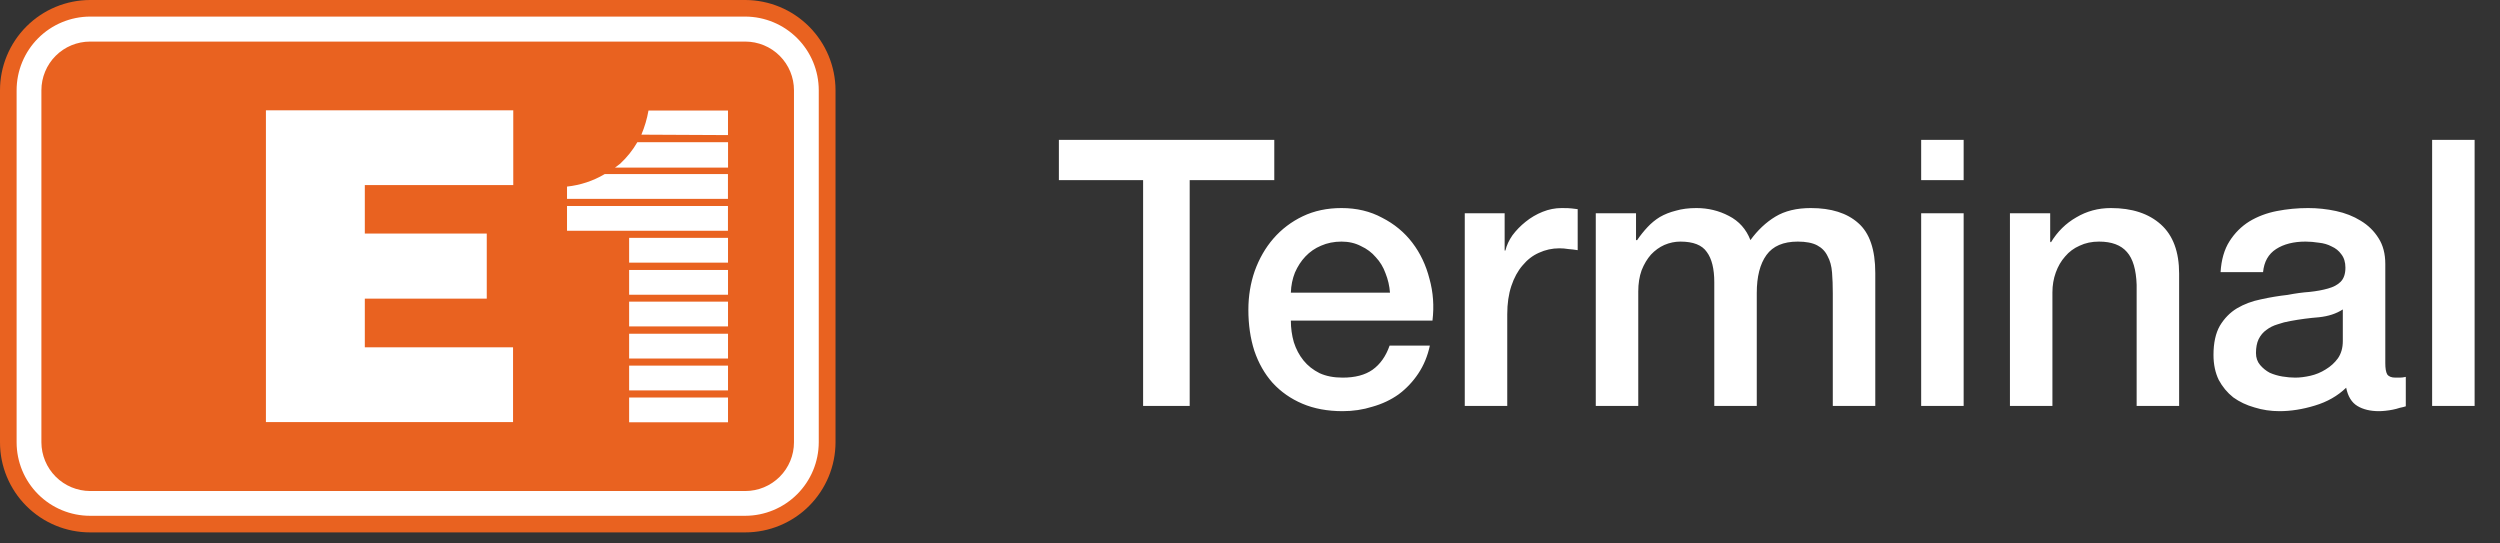 <svg width="161" height="35" viewBox="0 0 161 35" fill="none" xmlns="http://www.w3.org/2000/svg">
<rect x="0" y="0" width="161" height="35" fill="#333333" stroke="none"/>
<g clip-path="url(#clip0_1537_3955)">
<path d="M47.994 0H5.8C4.26 0.004 2.785 0.618 1.698 1.708C0.611 2.798 -4.38446e-06 4.274 0 5.814V28.486C0 30.024 0.611 31.499 1.699 32.587C2.786 33.675 4.262 34.286 5.8 34.286H47.994C49.534 34.286 51.011 33.675 52.1 32.588C53.19 31.5 53.804 30.025 53.808 28.486V5.814C53.804 4.273 53.191 2.796 52.101 1.707C51.012 0.617 49.535 0.004 47.994 0Z" fill="#E96220"/>
<path d="M5.802 1.068C4.546 1.072 3.342 1.574 2.455 2.463C1.568 3.353 1.07 4.558 1.07 5.814V28.486C1.07 29.741 1.569 30.944 2.456 31.831C3.343 32.719 4.547 33.217 5.802 33.217H47.996C49.25 33.214 50.452 32.714 51.338 31.827C52.224 30.941 52.724 29.74 52.728 28.486V5.814C52.728 4.558 52.23 3.353 51.343 2.463C50.456 1.574 49.253 1.072 47.996 1.068H5.802ZM2.666 28.486V5.814C2.666 5.402 2.747 4.994 2.905 4.614C3.062 4.233 3.293 3.888 3.584 3.596C4.173 3.008 4.97 2.678 5.802 2.678H47.996C48.828 2.678 49.626 3.008 50.214 3.596C50.802 4.184 51.132 4.982 51.132 5.814V28.486C51.132 29.317 50.802 30.115 50.214 30.703C49.626 31.291 48.828 31.622 47.996 31.622H5.802C4.971 31.618 4.176 31.287 3.588 30.699C3.001 30.112 2.67 29.316 2.666 28.486Z" fill="white"/>
<path d="M23.494 22.367V19.232H31.347V15.041H23.494V11.919H33.054V7.104H17.125V27.182H33.04V22.367H23.494Z" fill="white"/>
<path d="M46.884 23.546H40.516V25.142H46.884V23.546Z" fill="white"/>
<path d="M46.884 17.386H40.516V18.981H46.884V17.386Z" fill="white"/>
<path d="M46.884 19.426H40.516V21.021H46.884V19.426Z" fill="white"/>
<path d="M46.883 8.7V7.118H41.763C41.669 7.652 41.515 8.173 41.305 8.672L46.883 8.7Z" fill="white"/>
<path d="M46.884 21.493H40.516V23.089H46.884V21.493Z" fill="white"/>
<path d="M46.884 15.318H40.516V16.914H46.884V15.318Z" fill="white"/>
<path d="M46.884 25.6H40.516V27.195H46.884V25.6Z" fill="white"/>
<path d="M41.045 9.158C40.746 9.674 40.372 10.141 39.935 10.546L39.602 10.795H46.886V9.158H41.045Z" fill="white"/>
<path d="M36.516 13.266V14.861H40.512H46.88V13.266H36.516Z" fill="white"/>
<path d="M38.944 11.211C38.202 11.651 37.373 11.925 36.516 12.016V12.807H46.88V11.211H38.944Z" fill="white"/>
</g>
<path d="M68.192 9.007H82.064V11.599H76.616V26.143H73.616V11.599H68.192V9.007ZM89.515 18.847C89.483 18.415 89.387 17.999 89.227 17.599C89.083 17.199 88.875 16.855 88.603 16.567C88.347 16.263 88.027 16.023 87.643 15.847C87.275 15.655 86.859 15.559 86.395 15.559C85.915 15.559 85.475 15.647 85.075 15.823C84.691 15.983 84.355 16.215 84.067 16.519C83.795 16.807 83.571 17.151 83.395 17.551C83.235 17.951 83.147 18.383 83.131 18.847H89.515ZM83.131 20.647C83.131 21.127 83.195 21.591 83.323 22.039C83.467 22.487 83.675 22.879 83.947 23.215C84.219 23.551 84.563 23.823 84.979 24.031C85.395 24.223 85.891 24.319 86.467 24.319C87.267 24.319 87.907 24.151 88.387 23.815C88.883 23.463 89.251 22.943 89.491 22.255H92.083C91.939 22.927 91.691 23.527 91.339 24.055C90.987 24.583 90.563 25.031 90.067 25.399C89.571 25.751 89.011 26.015 88.387 26.191C87.779 26.383 87.139 26.479 86.467 26.479C85.491 26.479 84.627 26.319 83.875 25.999C83.123 25.679 82.483 25.231 81.955 24.655C81.443 24.079 81.051 23.391 80.779 22.591C80.523 21.791 80.395 20.911 80.395 19.951C80.395 19.071 80.531 18.239 80.803 17.455C81.091 16.655 81.491 15.959 82.003 15.367C82.531 14.759 83.163 14.279 83.899 13.927C84.635 13.575 85.467 13.399 86.395 13.399C87.371 13.399 88.243 13.607 89.011 14.023C89.795 14.423 90.443 14.959 90.955 15.631C91.467 16.303 91.835 17.079 92.059 17.959C92.299 18.823 92.363 19.719 92.251 20.647H83.131ZM94.331 13.735H96.899V16.135H96.947C97.027 15.799 97.179 15.471 97.403 15.151C97.643 14.831 97.923 14.543 98.243 14.287C98.579 14.015 98.947 13.799 99.347 13.639C99.747 13.479 100.155 13.399 100.571 13.399C100.891 13.399 101.107 13.407 101.219 13.423C101.347 13.439 101.475 13.455 101.603 13.471V16.111C101.411 16.079 101.211 16.055 101.003 16.039C100.811 16.007 100.619 15.991 100.427 15.991C99.963 15.991 99.523 16.087 99.107 16.279C98.707 16.455 98.355 16.727 98.051 17.095C97.747 17.447 97.507 17.887 97.331 18.415C97.155 18.943 97.067 19.551 97.067 20.239V26.143H94.331V13.735ZM102.768 13.735H105.36V15.463H105.432C105.64 15.159 105.864 14.879 106.104 14.623C106.344 14.367 106.608 14.151 106.896 13.975C107.2 13.799 107.544 13.663 107.928 13.567C108.312 13.455 108.752 13.399 109.248 13.399C110 13.399 110.696 13.567 111.336 13.903C111.992 14.239 112.456 14.759 112.728 15.463C113.192 14.823 113.728 14.319 114.336 13.951C114.944 13.583 115.704 13.399 116.616 13.399C117.928 13.399 118.944 13.719 119.664 14.359C120.4 14.999 120.768 16.071 120.768 17.575V26.143H118.032V18.895C118.032 18.399 118.016 17.951 117.984 17.551C117.952 17.135 117.856 16.783 117.696 16.495C117.552 16.191 117.328 15.959 117.024 15.799C116.72 15.639 116.304 15.559 115.776 15.559C114.848 15.559 114.176 15.847 113.76 16.423C113.344 16.999 113.136 17.815 113.136 18.871V26.143H110.4V18.175C110.4 17.311 110.24 16.663 109.92 16.231C109.616 15.783 109.048 15.559 108.216 15.559C107.864 15.559 107.52 15.631 107.184 15.775C106.864 15.919 106.576 16.127 106.32 16.399C106.08 16.671 105.88 17.007 105.72 17.407C105.576 17.807 105.504 18.263 105.504 18.775V26.143H102.768V13.735ZM123.723 9.007H126.459V11.599H123.723V9.007ZM123.723 13.735H126.459V26.143H123.723V13.735ZM129.44 13.735H132.032V15.559L132.08 15.607C132.496 14.919 133.04 14.383 133.712 13.999C134.384 13.599 135.128 13.399 135.944 13.399C137.304 13.399 138.376 13.751 139.16 14.455C139.944 15.159 140.336 16.215 140.336 17.623V26.143H137.6V18.343C137.568 17.367 137.36 16.663 136.976 16.231C136.592 15.783 135.992 15.559 135.176 15.559C134.712 15.559 134.296 15.647 133.928 15.823C133.56 15.983 133.248 16.215 132.992 16.519C132.736 16.807 132.536 17.151 132.392 17.551C132.248 17.951 132.176 18.375 132.176 18.823V26.143H129.44V13.735ZM153.613 23.383C153.613 23.719 153.653 23.959 153.733 24.103C153.829 24.247 154.005 24.319 154.261 24.319C154.341 24.319 154.437 24.319 154.549 24.319C154.661 24.319 154.789 24.303 154.933 24.271V26.167C154.837 26.199 154.709 26.231 154.549 26.263C154.405 26.311 154.253 26.351 154.093 26.383C153.933 26.415 153.773 26.439 153.613 26.455C153.453 26.471 153.317 26.479 153.205 26.479C152.645 26.479 152.181 26.367 151.813 26.143C151.445 25.919 151.205 25.527 151.093 24.967C150.549 25.495 149.877 25.879 149.077 26.119C148.293 26.359 147.533 26.479 146.797 26.479C146.237 26.479 145.701 26.399 145.189 26.239C144.677 26.095 144.221 25.879 143.821 25.591C143.437 25.287 143.125 24.911 142.885 24.463C142.661 23.999 142.549 23.463 142.549 22.855C142.549 22.087 142.685 21.463 142.957 20.983C143.245 20.503 143.613 20.127 144.061 19.855C144.525 19.583 145.037 19.391 145.597 19.279C146.173 19.151 146.749 19.055 147.325 18.991C147.821 18.895 148.293 18.831 148.741 18.799C149.189 18.751 149.581 18.679 149.917 18.583C150.269 18.487 150.541 18.343 150.733 18.151C150.941 17.943 151.045 17.639 151.045 17.239C151.045 16.887 150.957 16.599 150.781 16.375C150.621 16.151 150.413 15.983 150.157 15.871C149.917 15.743 149.645 15.663 149.341 15.631C149.037 15.583 148.749 15.559 148.477 15.559C147.709 15.559 147.077 15.719 146.581 16.039C146.085 16.359 145.805 16.855 145.741 17.527H143.005C143.053 16.727 143.245 16.063 143.581 15.535C143.917 15.007 144.341 14.583 144.853 14.263C145.381 13.943 145.973 13.719 146.629 13.591C147.285 13.463 147.957 13.399 148.645 13.399C149.253 13.399 149.853 13.463 150.445 13.591C151.037 13.719 151.565 13.927 152.029 14.215C152.509 14.503 152.893 14.879 153.181 15.343C153.469 15.791 153.613 16.343 153.613 16.999V23.383ZM150.877 19.927C150.461 20.199 149.949 20.367 149.341 20.431C148.733 20.479 148.125 20.559 147.517 20.671C147.229 20.719 146.949 20.791 146.677 20.887C146.405 20.967 146.165 21.087 145.957 21.247C145.749 21.391 145.581 21.591 145.453 21.847C145.341 22.087 145.285 22.383 145.285 22.735C145.285 23.039 145.373 23.295 145.549 23.503C145.725 23.711 145.933 23.879 146.173 24.007C146.429 24.119 146.701 24.199 146.989 24.247C147.293 24.295 147.565 24.319 147.805 24.319C148.109 24.319 148.437 24.279 148.789 24.199C149.141 24.119 149.469 23.983 149.773 23.791C150.093 23.599 150.357 23.359 150.565 23.071C150.773 22.767 150.877 22.399 150.877 21.967V19.927ZM156.629 9.007H159.365V26.143H156.629V9.007Z" fill="white"/>
<defs>
<clipPath id="clip0_1537_3955">
<rect width="54" height="34.286" fill="white"/>
</clipPath>
</defs>
</svg>
